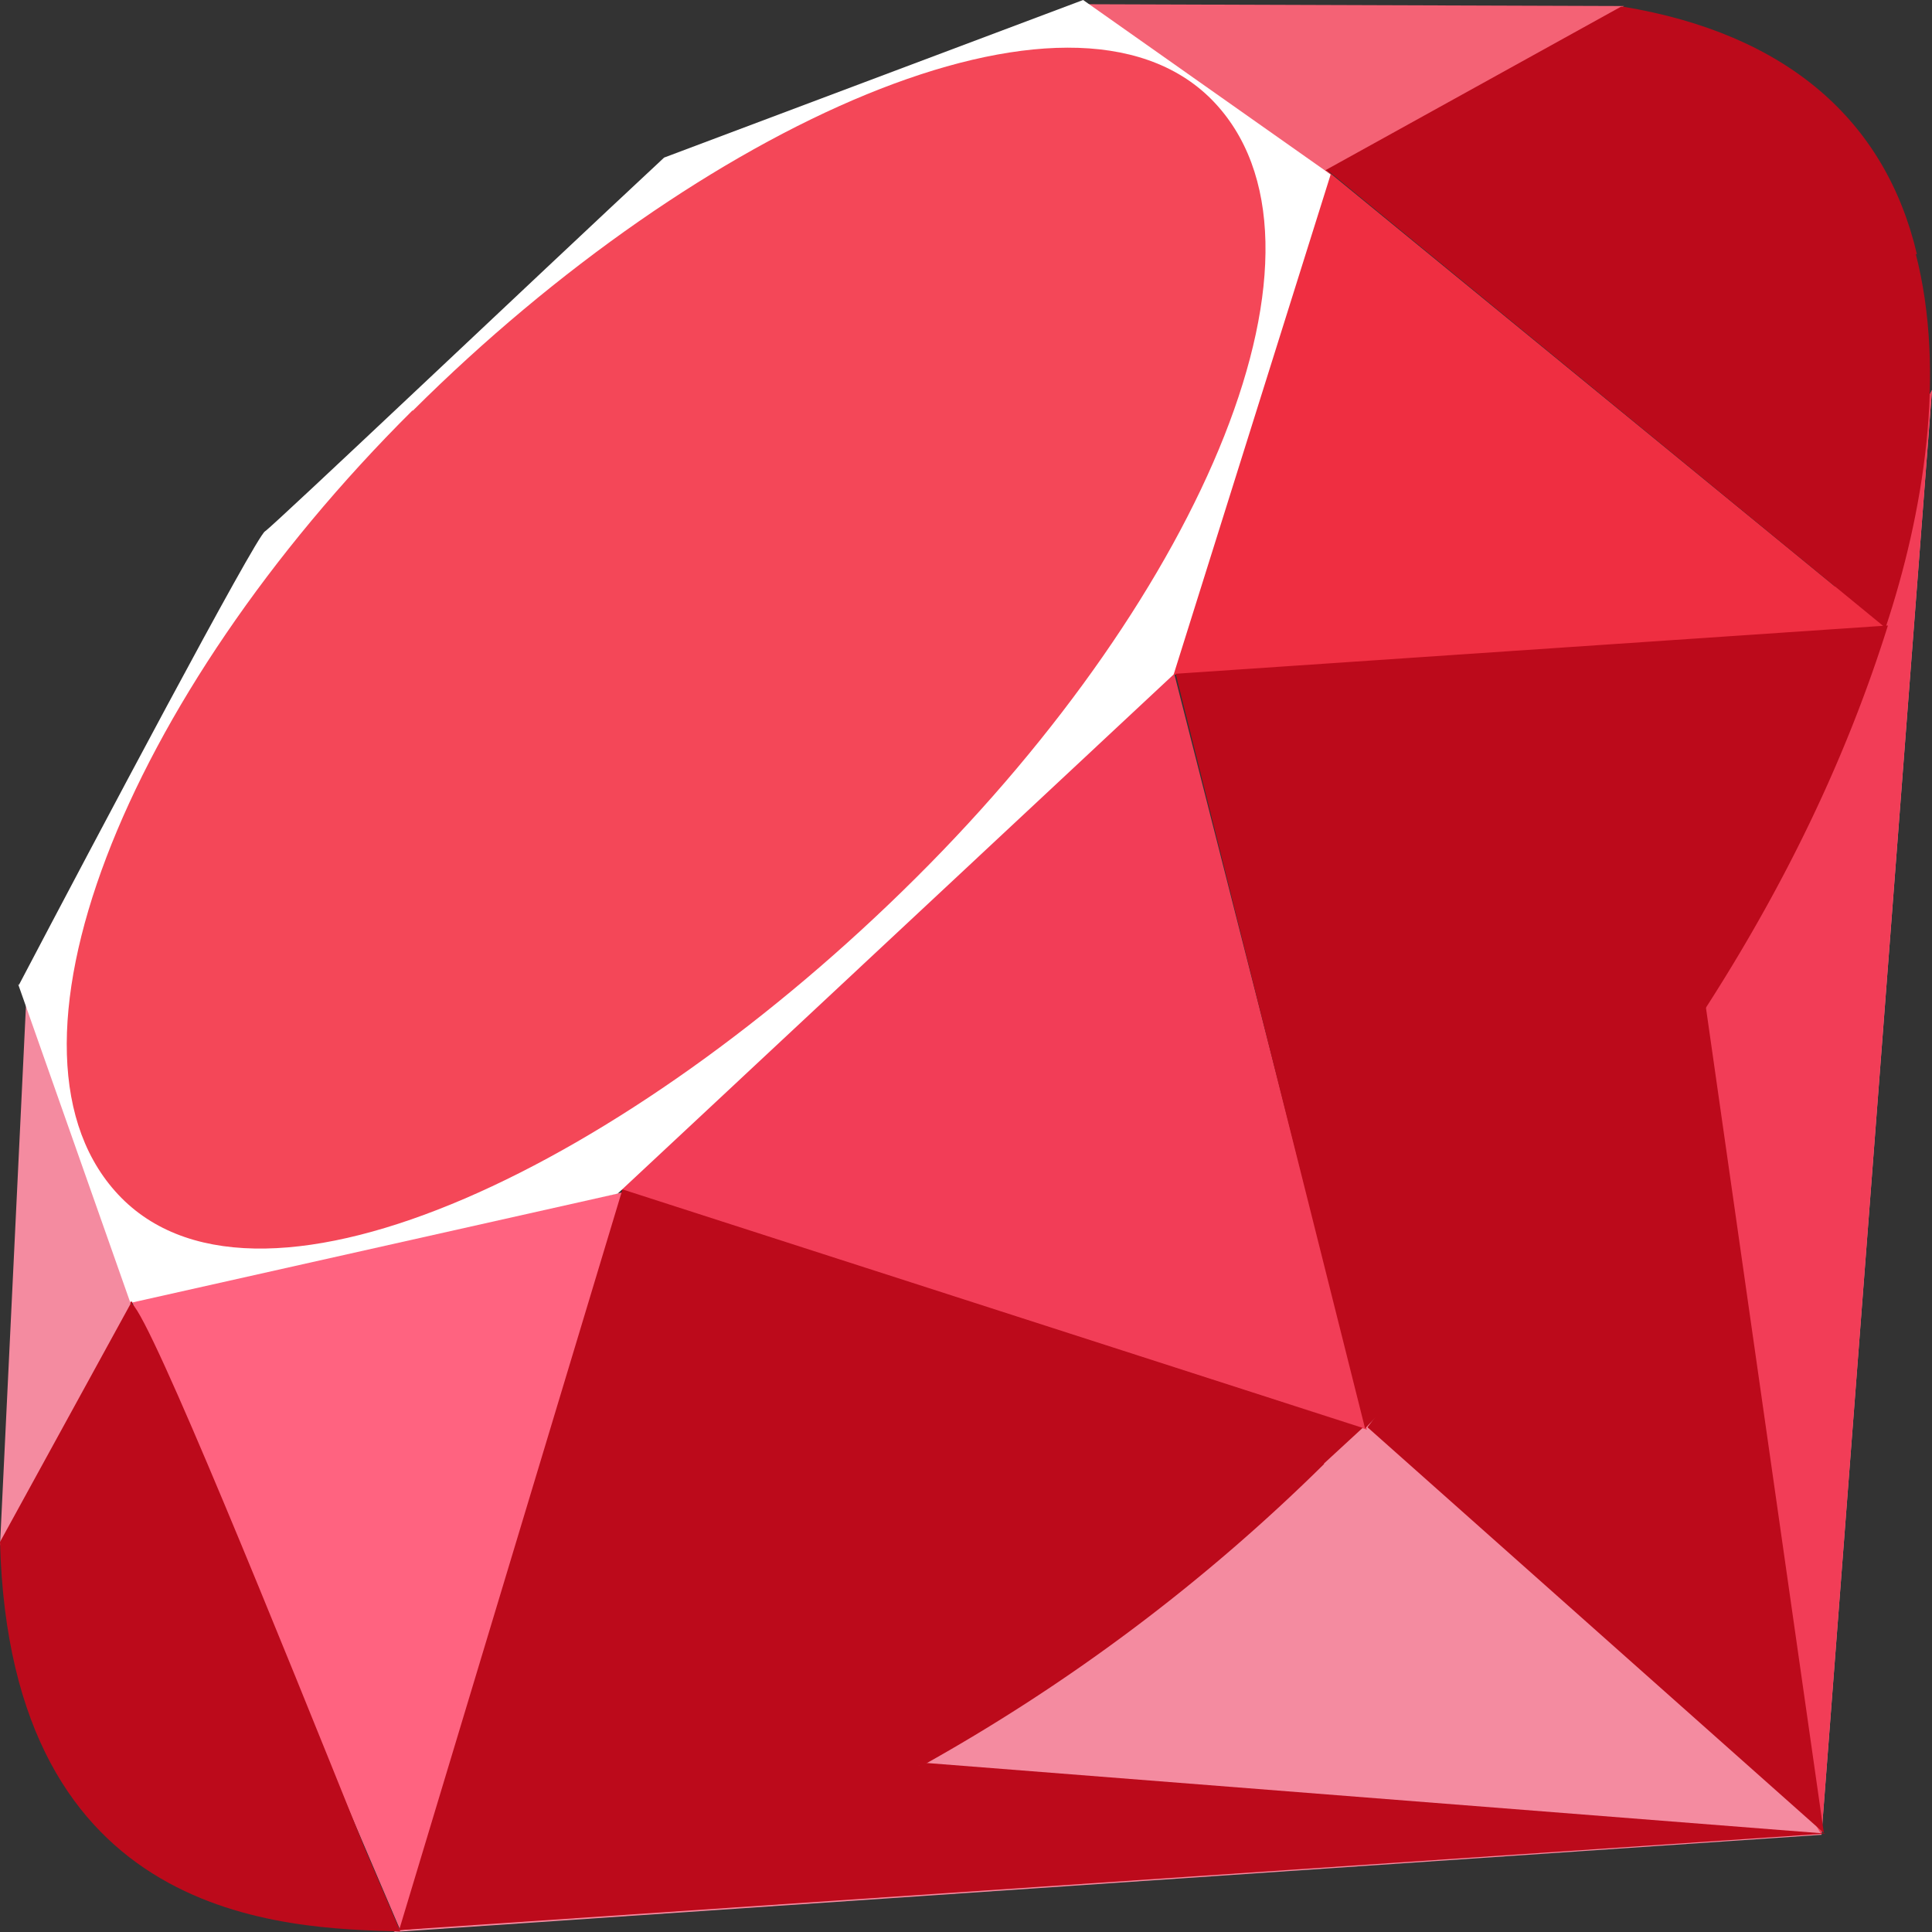 <svg width="32" height="32" fill="none" xmlns="http://www.w3.org/2000/svg">
  <rect width="100%" height="100%" fill="#333333" stroke="none"/>
  <g fill-rule="evenodd" clip-rule="evenodd">
    <path d="M24.79 21.12 6.52 32l23.65-1.61L32 6.46l-7.21 14.66Z" fill="#F48BA0"/>
    <path d="M30.17 30.39 32 6.46l-7.21 14.66 5.38 9.27Z" fill="#F23D57"/>
    <path d="M30.21 30.37 28.2 16.3l-5.55 7.34 7.57 6.73Z" fill="#BC0A1B"/>
    <path d="m30.24 30.37-14.9-1.17-8.74 2.77 23.64-1.6Z" fill="#BC0A1B"/>
    <path d="m6.63 31.97 3.72-12.23-8.19 1.76 4.47 10.47Z" fill="#FF6380"/>
    <path d="m22.64 23.68-3.43-13.46-9.78 9.21 13.21 4.25Z" fill="#F23D57"/>
    <path d="m31.23 10.4-9.27-7.59-2.57 8.37 11.84-.78Z" fill="#EF2E41"/>
    <path d="m26.9.1-5.46 3.03L18.01.07 26.9.1Z" fill="#F46275"/>
    <path d="m0 25.6 2.28-4.18-1.84-4.97L0 25.6Z" fill="#F48BA0"/>
    <path d="m.3 16.3 1.86 5.28 8.07-1.81 9.21-8.6 2.6-8.28L17.94 0 11 2.61C8.8 4.66 4.53 8.71 4.39 8.8c-.15.08-2.82 5.12-4.08 7.52v-.01Z" fill="#fff"/>
    <path d="M6.84 6.8c4.75-4.73 10.88-7.52 13.23-5.15 2.34 2.38-.15 8.17-4.9 12.89-4.74 4.72-10.8 7.68-13.16 5.3-2.34-2.37.07-8.32 4.82-13.04h.01Z" fill="#F44758"/>
    <path d="m19.47 11.15 3.14 12.51c3.71-3.9 7.03-8.1 8.66-13.3l-11.8.8ZM21.93 24.24l.64-.59-12.26-3.95-3.7 12.27c3.23-.3 6.04-1.3 8.62-2.73v.03a30.79 30.79 0 0 0 6.7-5.02v-.01Z" fill="#BC0A1B"/>
    <path d="M6.04 30.61c-1.4-3.48-3.52-8.73-3.85-9.01v-.04h-.03v.04L0 25.54c.17 6.3 4.7 6.4 6.63 6.45l-.59-1.38ZM31.75 4.21C31.23 2 29.6.56 26.88.11h-.03l-4.88 2.7-.02.02H22l9.23 7.57c.63-1.9 1.01-4.22.5-6.2v.01Z" fill="#BC0A1B"/>
  </g>
</svg>
